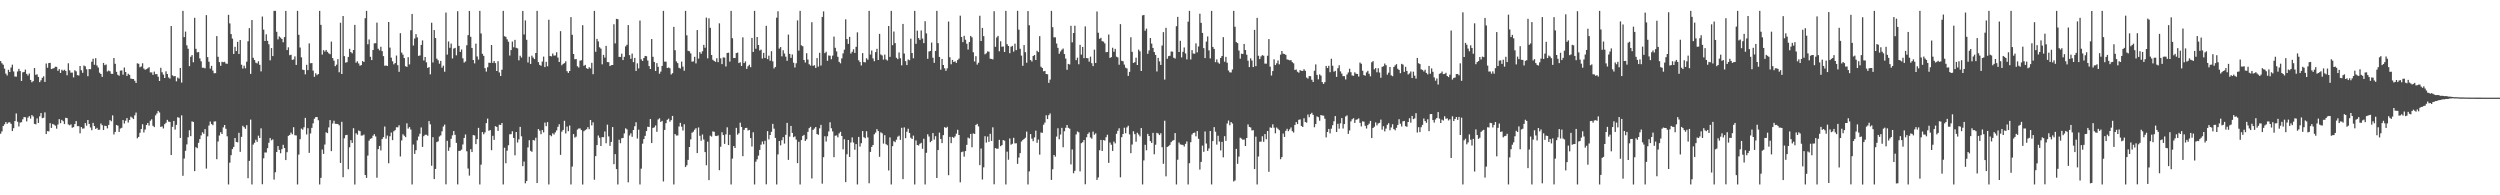 <?xml version="1.0" encoding="UTF-8"?>
<svg xmlns="http://www.w3.org/2000/svg" width="1920" height="150">
  <path d="M0 46.893h1v55.833H0zM1 48.597h1v52.336H1zM2 49.738h1v47.059H2zM3 52.677h1v42.813H3zM4 56.547h1v37.223H4zM5 57.944h1v37.111H5zM6 53.603h1v40.464H6zM7 55.302h1v38.600H7zM8 51.878h1v43.246H8zM9 49.663h1v51.008H9zM10 54.890h1v43.547H10zM11 58.761h1v34.207H11zM12 58.878h1v28.253H12zM13 54.861h1v38.637H13zM14 52.878h1v44.258H14zM15 54.559h1v39.591H15zM16 62.180h1v31.691H16zM17 55.532h1v36.094H17zM18 55.227h1v34.668H18zM19 53.444h1v36.606H19zM20 56.734h1v36.482H20zM21 58.030h1v32.306H21zM22 56.456h1v32.748H22zM23 61.404h1v29.702H23zM24 63.156h1v25.236H24zM25 62.334h1v27.125H25zM26 52.231h1v42.907H26zM27 57.436h1v38.077H27zM28 57.074h1v33.842H28zM29 59.087h1v35.335H29zM30 63.100h1v26.221H30zM31 61.672h1v25.140H31zM32 59.746h1v31.016H32zM33 58.629h1v31.802H33zM34 62.912h1v23.416H34zM35 48.820h1v54.138H35zM36 52.039h1v48.670H36zM37 48.438h1v52.459H37zM38 48.274h1v46.314H38zM39 53.063h1v45.176H39zM40 52.615h1v42.548H40zM41 52.329h1v43.417H41zM42 51.268h1v45.243H42zM43 51.351h1v47.454H43zM44 54.384h1v41.253H44zM45 53.089h1v38.419H45zM46 56.026h1v38.598H46zM47 53.565h1v38.516H47zM48 54.306h1v38.791H48zM49 53.538h1v41.746H49zM50 54.494h1v35.993H50zM51 57.816h1v32.935H51zM52 48.609h1v46.989H52zM53 54.039h1v42.161H53zM54 55.834h1v39.693H54zM55 55.771h1v42.305H55zM56 59.448h1v38.168H56zM57 53.989h1v41.306H57zM58 54.775h1v38.204H58zM59 57.718h1v39.141H59zM60 57.993h1v38.909H60zM61 50.688h1v51.712H61zM62 53.988h1v43.581H62zM63 55.929h1v42.910H63zM64 50.344h1v48.291H64zM65 50.948h1v43.575H65zM66 53.211h1v43.305H66zM67 58.545h1v33.614H67zM68 53.050h1v42.157H68zM69 53.150h1v44.766H69zM70 47.406h1v52.581H70zM71 45.089h1v49.252H71zM72 49.691h1v47.140H72zM73 44.701h1v54.330H73zM74 50.271h1v47.917H74zM75 51.859h1v47.862H75zM76 55.797h1v43.783H76zM77 56.841h1v38.046H77zM78 59.055h1v37.100H78zM79 48.356h1v51.485H79zM80 50.072h1v46.514H80zM81 49.488h1v47.339H81zM82 54.863h1v43.726H82zM83 54.155h1v41.811H83zM84 54.748h1v37.539H84zM85 56.674h1v36.462H85zM86 56.710h1v31.924H86zM87 44.563h1v58.707H87zM88 49.024h1v52.279H88zM89 55.147h1v40.856H89zM90 57.455h1v39.065H90zM91 58.156h1v43.156H91zM92 54.223h1v44.504H92zM93 54.048h1v44.096H93zM94 57.343h1v34.885H94zM95 51.864h1v43.036H95zM96 55.321h1v37.426H96zM97 58.322h1v32.335H97zM98 56.620h1v37.489H98zM99 57.509h1v34.587H99zM100 60.311h1v29.309H100zM101 60.607h1v29.787H101zM102 60.671h1v30.777H102zM103 61.996h1v26.593H103zM104 63.682h1v22.727H104zM105 48.653h1v57.598H105zM106 48.965h1v56.216H106zM107 51.656h1v50.330H107zM108 51.023h1v48.076H108zM109 48.612h1v46.801H109zM110 52.648h1v49.090H110zM111 53.620h1v45.863H111zM112 53.078h1v42.934H112zM113 52.423h1v42.042H113zM114 51.632h1v44.846H114zM115 55.597h1v37.109H115zM116 55.620h1v36.033H116zM117 57.482h1v39.141H117zM118 54.998h1v42.614H118zM119 56.919h1v31.707H119zM120 56.910h1v30.216H120zM121 58.942h1v26.233H121zM122 62.231h1v24.139H122zM123 52.063h1v45.431H123zM124 55.497h1v41.585H124zM125 57.307h1v41.334H125zM126 59.891h1v35.500H126zM127 54.798h1v39.497H127zM128 56.808h1v35.271H128zM129 59.511h1v33.854H129zM130 60.342h1v33.301H130zM131 19.987h1v99.080H131zM132 57.879h1v39.489H132zM133 58.599h1v34.303H133zM134 58.346h1v41.171H134zM135 62.454h1v33.463H135zM136 59.541h1v30.502H136zM137 60.317h1v30.085H137zM138 52.194h1v53.723H138zM139 63.418h1v25.219H139zM140 8.340h1v126.692H140zM141 28.494h1v93.281H141zM142 24.276h1v91.545H142zM143 34.791h1v76.088H143zM144 37.428h1v67.974H144zM145 50.780h1v49.251H145zM146 43.630h1v60.933H146zM147 42.363h1v50.895H147zM148 47.824h1v45.826H148zM149 13.671h1v117.756H149zM150 37.502h1v75.543H150zM151 40.192h1v73.611H151zM152 39.975h1v69.705H152zM153 44.873h1v61.929H153zM154 47.105h1v56.866H154zM155 52.013h1v49.547H155zM156 52.003h1v50.748H156zM157 52.469h1v46.681H157zM158 11.617h1v117.844H158zM159 43.887h1v60.846H159zM160 47.414h1v48.992H160zM161 52.708h1v40.648H161zM162 50.596h1v44.696H162zM163 54.154h1v42.018H163zM164 56.253h1v37.091H164zM165 56.149h1v37.044H165zM166 27.711h1v94.537H166zM167 43.598h1v65.083H167zM168 47.729h1v56.334H168zM169 50.546h1v50.981H169zM170 47.465h1v55.437H170zM171 47.780h1v50.084H171zM172 47.481h1v48.526H172zM173 48.785h1v50.154H173zM174 49.011h1v55.673H174zM175 11.356h1v130.307H175zM176 17.994h1v106.911H176zM177 26.162h1v93.018H177zM178 29.666h1v84.885H178zM179 41.444h1v71.421H179zM180 35.922h1v70.082H180zM181 39.206h1v69.811H181zM182 32.116h1v77.187H182zM183 41.486h1v60.488H183zM184 30.742h1v85.882H184zM185 49.737h1v55.365H185zM186 52.621h1v43.982H186zM187 50.411h1v47.289H187zM188 52.500h1v46.395H188zM189 47.375h1v48.767H189zM190 31.678h1v105.171H190zM191 21.608h1v101.922H191zM192 56.749h1v35.082H192zM193 15.425h1v126.234H193zM194 44.378h1v66.660H194zM195 46.096h1v63.570H195zM196 48.121h1v59.198H196zM197 48.676h1v60.219H197zM198 47.043h1v57.162H198zM199 49.744h1v56.230H199zM200 54.842h1v43.702H200zM201 12.724h1v128.814H201zM202 22.737h1v98.875H202zM203 31.495h1v85.581H203zM204 26.354h1v90.787H204zM205 31.410h1v82.385H205zM206 33.976h1v75.620H206zM207 46.316h1v59.716H207zM208 36.895h1v70.894H208zM209 43.045h1v64.023H209zM210 8.356h1v129.589H210zM211 8.352h1v123.933H211zM212 24.430h1v92.356H212zM213 30.261h1v81.921H213zM214 28.025h1v87.083H214zM215 28.869h1v88.827H215zM216 29.976h1v84.597H216zM217 32.469h1v78.739H217zM218 28.483h1v85.246H218zM219 8.381h1v114.542H219zM220 38.437h1v78.463H220zM221 36.349h1v67.981H221zM222 42.403h1v61.215H222zM223 42.038h1v59.820H223zM224 46.001h1v57.091H224zM225 45.672h1v52.030H225zM226 43.311h1v60.588H226zM227 49.854h1v54.196H227zM228 8.351h1v133.310H228zM229 26.720h1v92.023H229zM230 36.487h1v70.437H230zM231 44.015h1v54.745H231zM232 53.512h1v46.067H232zM233 53.802h1v43.915H233zM234 57.064h1v33.449H234zM235 49.786h1v53.474H235zM236 53.849h1v44.604H236zM237 33.327h1v84.073H237zM238 48.591h1v53.923H238zM239 48.422h1v49.761H239zM240 54.221h1v40.483H240zM241 58.973h1v32.235H241zM242 56.254h1v33.684H242zM243 57.688h1v32.189H243zM244 56.835h1v35.522H244zM245 8.337h1v133.332H245zM246 19.100h1v117.511H246zM247 41.909h1v72.915H247zM248 38.493h1v79.693H248zM249 39.647h1v71.335H249zM250 38.360h1v63.289H250zM251 39.812h1v62.427H251zM252 40.943h1v56.885H252zM253 41.646h1v50.592H253zM254 31.971h1v84.088H254zM255 44.606h1v50.292H255zM256 46.598h1v46.123H256zM257 50.848h1v44.222H257zM258 49.686h1v45.435H258zM259 45.436h1v49.783H259zM260 55.491h1v40.765H260zM261 17.474h1v107.660H261zM262 56.839h1v36.699H262zM263 12.288h1v123.804H263zM264 43.109h1v63.140H264zM265 48.134h1v55.641H265zM266 47.697h1v55.876H266zM267 43.703h1v86.270H267zM268 37.454h1v75.631H268zM269 40.029h1v67.659H269zM270 40.959h1v68.816H270zM271 38.424h1v60.032H271zM272 19.073h1v122.654H272zM273 48.150h1v54.204H273zM274 47.053h1v56.353H274zM275 48.731h1v51.522H275zM276 50.490h1v50.295H276zM277 49.975h1v54.185H277zM278 46.903h1v57.119H278zM279 47.620h1v55.767H279zM280 13.959h1v120.425H280zM281 8.354h1v128.225H281zM282 33.976h1v85.523H282zM283 30.318h1v77.710H283zM284 43.609h1v62.982H284zM285 46.117h1v60.072H285zM286 38.388h1v65.847H286zM287 33.276h1v69.776H287zM288 33.197h1v71.600H288zM289 17.383h1v119.105H289zM290 37.410h1v77.103H290zM291 38.636h1v73.437H291zM292 35.880h1v79.665H292zM293 39.277h1v67.549H293zM294 43.115h1v62.206H294zM295 50.471h1v46.700H295zM296 50.288h1v56.229H296zM297 50.684h1v53.425H297zM298 16.897h1v108.481H298zM299 36.565h1v68.104H299zM300 44.267h1v57.521H300zM301 47.074h1v60.529H301zM302 49.422h1v51.371H302zM303 48.419h1v51.535H303zM304 42.646h1v55.120H304zM305 50.098h1v47.703H305zM306 55.145h1v41.084H306zM307 25.491h1v94.693H307zM308 40.400h1v67.474H308zM309 41.988h1v61.120H309zM310 44.610h1v59.640H310zM311 50.854h1v54.448H311zM312 51.337h1v43.376H312zM313 43.941h1v54.830H313zM314 49.454h1v48.181H314zM315 23.254h1v76.241H315zM316 10.715h1v130.932H316zM317 34.984h1v76.042H317zM318 29.615h1v88.544H318zM319 26.194h1v89.166H319zM320 28.733h1v79.036H320zM321 42.903h1v61.956H321zM322 42.594h1v60.093H322zM323 34.492h1v63.421H323zM324 31.028h1v81.828H324zM325 46.452h1v58.162H325zM326 43.768h1v59.754H326zM327 47.853h1v55.613H327zM328 52.177h1v52.047H328zM329 51.510h1v41.476H329zM330 57.091h1v38.414H330zM331 17.472h1v109.804H331zM332 47.963h1v57.388H332zM333 23.105h1v114.430H333zM334 29.229h1v100.531H334zM335 45.078h1v64.102H335zM336 46.304h1v62.262H336zM337 48.878h1v55.968H337zM338 46.744h1v57.252H338zM339 51.985h1v48.876H339zM340 50.430h1v46.734H340zM341 55.077h1v40.622H341zM342 9.642h1v131.912H342zM343 41.917h1v66.199H343zM344 31.866h1v83.950H344zM345 36.731h1v76.415H345zM346 33.491h1v73.122H346zM347 44.916h1v59.009H347zM348 37.289h1v63.387H348zM349 36.784h1v66.812H349zM350 42.499h1v67.235H350zM351 8.603h1v133.008H351zM352 35.206h1v80.717H352zM353 39.905h1v75.834H353zM354 37.974h1v76.927H354zM355 44.821h1v66.129H355zM356 48.044h1v57.885H356zM357 47.220h1v56.029H357zM358 34.756h1v81.442H358zM359 26.961h1v102.494H359zM360 8.394h1v126.489H360zM361 28.285h1v86.299H361zM362 36.805h1v79.990H362zM363 46.075h1v57.647H363zM364 48.690h1v55.361H364zM365 33.534h1v77.180H365zM366 43.355h1v63.482H366zM367 45.760h1v52.427H367zM368 8.350h1v133.307H368zM369 25.699h1v100.759H369zM370 41.295h1v60.110H370zM371 42.930h1v60.193H371zM372 52.349h1v49.344H372zM373 54.991h1v39.560H373zM374 51.646h1v39.439H374zM375 48.130h1v52.305H375zM376 48.273h1v51.593H376zM377 34.562h1v80.806H377zM378 48.338h1v55.969H378zM379 46.904h1v60.521H379zM380 48.470h1v48.462H380zM381 54.518h1v42.944H381zM382 47.007h1v53.568H382zM383 55.639h1v40.145H383zM384 58.369h1v37.635H384zM385 53.547h1v40.923H385zM386 8.348h1v133.312H386zM387 27.818h1v85.628H387zM388 28.335h1v97.028H388zM389 30.220h1v85.512H389zM390 32.061h1v79.492H390zM391 42.668h1v60.502H391zM392 38.450h1v64.581H392zM393 31.912h1v68.894H393zM394 36.300h1v69.627H394zM395 30.627h1v88.668H395zM396 36.741h1v64.620H396zM397 37.182h1v72.265H397zM398 46.317h1v60.760H398zM399 42.796h1v54.626H399zM400 44.184h1v60.522H400zM401 8.408h1v119.204H401zM402 26.445h1v97.594H402zM403 15.666h1v125.148H403zM404 30.576h1v108.405H404zM405 47.968h1v65.227H405zM406 43.576h1v64.091H406zM407 49.125h1v66.689H407zM408 42.738h1v73.846H408zM409 44.242h1v63.293H409zM410 45.353h1v62.571H410zM411 40.685h1v65.107H411zM412 8.328h1v132.280H412zM413 47.737h1v51.396H413zM414 49.820h1v50.552H414zM415 50.464h1v52.604H415zM416 47.233h1v52.677H416zM417 43.459h1v58.245H417zM418 51.487h1v42.650H418zM419 47.446h1v49.452H419zM420 50.915h1v42.865H420zM421 15.132h1v126.531H421zM422 43.010h1v60.792H422zM423 43.314h1v61.347H423zM424 41.123h1v61.260H424zM425 42.696h1v60.605H425zM426 42.587h1v59.073H426zM427 40.157h1v60.001H427zM428 44.202h1v53.243H428zM429 47.626h1v47.798H429zM430 23.920h1v95.038H430zM431 50.148h1v50.989H431zM432 49.036h1v50.771H432zM433 48.491h1v44.272H433zM434 47.098h1v55.404H434zM435 54.705h1v42.511H435zM436 55.948h1v44.810H436zM437 54.548h1v41.867H437zM438 13.144h1v128.515H438zM439 26.711h1v101.246H439zM440 41.488h1v61.489H440zM441 45.510h1v60.159H441zM442 45.347h1v59.609H442zM443 50.904h1v48.631H443zM444 51.875h1v46.799H444zM445 46.575h1v52.096H445zM446 46.273h1v53.623H446zM447 19.376h1v122.321H447zM448 50.534h1v50.221H448zM449 49.836h1v50.083H449zM450 52.302h1v46.989H450zM451 52.968h1v44.705H451zM452 51.604h1v47.598H452zM453 52.555h1v39.615H453zM454 48.220h1v48.095H454zM455 56.968h1v36.995H455zM456 8.339h1v129.689H456zM457 39.752h1v80.139H457zM458 29.828h1v81.586H458zM459 31.774h1v72.308H459zM460 36.301h1v69.489H460zM461 37.344h1v74.786H461zM462 49.414h1v55.906H462zM463 42.158h1v63.224H463zM464 44.225h1v56.751H464zM465 35.216h1v74.801H465zM466 47.643h1v48.125H466zM467 47.791h1v56.943H467zM468 50.743h1v61.292H468zM469 50.013h1v58.952H469zM470 49.913h1v47.697H470zM471 18.637h1v107.458H471zM472 33.330h1v85.051H472zM473 14.467h1v115.381H473zM474 14.744h1v126.924H474zM475 43.659h1v63.646H475zM476 43.711h1v66.273H476zM477 41.236h1v64.960H477zM478 46.146h1v59.780H478zM479 43.602h1v58.825H479zM480 35.657h1v62.924H480zM481 34.402h1v64.989H481zM482 19.242h1v120.767H482zM483 42.366h1v61.668H483zM484 45.158h1v57.227H484zM485 41.156h1v63.896H485zM486 47.731h1v52.114H486zM487 44.515h1v52.477H487zM488 54.459h1v39.439H488zM489 48.635h1v57.772H489zM490 52.530h1v47.076H490zM491 15.777h1v125.879H491zM492 45.591h1v83.965H492zM493 46.781h1v63.538H493zM494 44.546h1v62.245H494zM495 42.935h1v61.431H495zM496 43.144h1v57.508H496zM497 46.509h1v50.831H497zM498 50.716h1v46.814H498zM499 52.998h1v38.453H499zM500 29.988h1v79.882H500zM501 43.626h1v54.642H501zM502 47.574h1v50.198H502zM503 54.539h1v41.800H503zM504 48.475h1v52.733H504zM505 51.278h1v40.465H505zM506 56.635h1v34.265H506zM507 55.009h1v38.641H507zM508 50.651h1v42.189H508zM509 8.340h1v131.004H509zM510 47.299h1v52.481H510zM511 47.377h1v47.243H511zM512 52.209h1v39.785H512zM513 51.794h1v39.345H513zM514 52.431h1v41.028H514zM515 57.199h1v35.061H515zM516 56.195h1v32.857H516zM517 20.634h1v121.022H517zM518 38.548h1v64.396H518zM519 47.136h1v56.940H519zM520 48.502h1v55.555H520zM521 52.080h1v45.109H521zM522 52.611h1v41.759H522zM523 47.292h1v49.969H523zM524 51.140h1v49.123H524zM525 54.299h1v41.124H525zM526 8.358h1v119.924H526zM527 27.139h1v99.804H527zM528 39.025h1v83.773H528zM529 39.351h1v73.533H529zM530 41.028h1v66.034H530zM531 47.353h1v54.581H531zM532 47.138h1v54.001H532zM533 43.636h1v55.953H533zM534 48.691h1v49.749H534zM535 23.088h1v94.462H535zM536 44.983h1v52.936H536zM537 39.975h1v64.298H537zM538 41.283h1v66.817H538zM539 39.351h1v63.934H539zM540 34.453h1v72.731H540zM541 36.669h1v80.120H541zM542 13.523h1v113.421H542zM543 44.799h1v63.984H543zM544 14.094h1v124.241H544zM545 21.337h1v82.851H545zM546 42.236h1v62.689H546zM547 45.906h1v55.002H547zM548 46.795h1v54.412H548zM549 47.461h1v56.876H549zM550 44.754h1v59.745H550zM551 47.722h1v56.252H551zM552 17.918h1v112.819H552zM553 44.808h1v67.877H553zM554 49.254h1v52.343H554zM555 44.079h1v59.640H555zM556 44.245h1v66.225H556zM557 51.032h1v52.189H557zM558 40.640h1v57.145H558zM559 40.458h1v70.972H559zM560 47.312h1v56.202H560zM561 8.345h1v133.320H561zM562 29.345h1v92.467H562zM563 44.472h1v67.712H563zM564 44.592h1v69.077H564zM565 40.766h1v57.444H565zM566 40.399h1v63.016H566zM567 48.426h1v53.904H567zM568 47.815h1v46.369H568zM569 50.625h1v46.872H569zM570 28.661h1v91.288H570zM571 48.453h1v51.360H571zM572 47.160h1v51.153H572zM573 52.879h1v45.257H573zM574 50.842h1v49.422H574zM575 49.726h1v50.067H575zM576 51.612h1v54.455H576zM577 29.156h1v83.381H577zM578 39.871h1v61.694H578zM579 8.370h1v133.291H579zM580 37.403h1v86.782H580zM581 28.407h1v93.949H581zM582 34.564h1v85.007H582zM583 38.750h1v76.418H583zM584 38.151h1v72.934H584zM585 44.977h1v63.667H585zM586 40.625h1v70.189H586zM587 44.490h1v63.651H587zM588 19.833h1v121.736H588zM589 45.429h1v55.276H589zM590 42.744h1v64.319H590zM591 46.652h1v57.014H591zM592 39.346h1v61.853H592zM593 47.127h1v48.013H593zM594 52.599h1v46.213H594zM595 51.416h1v54.540H595zM596 13.553h1v128.092H596zM597 8.677h1v109.923H597zM598 37.314h1v70.958H598zM599 36.137h1v75.475H599zM600 43.255h1v64.419H600zM601 38.591h1v66.765H601zM602 41.139h1v69.157H602zM603 43.500h1v60.034H603zM604 46.705h1v47.658H604zM605 26.562h1v96.231H605zM606 41.383h1v63.534H606zM607 44.460h1v52.266H607zM608 41.847h1v60.224H608zM609 48.164h1v57.195H609zM610 51.795h1v52.967H610zM611 48.592h1v58.618H611zM612 15.644h1v109.662H612zM613 38.853h1v70.049H613zM614 8.336h1v133.322H614zM615 34.790h1v72.780H615zM616 35.536h1v68.875H616zM617 46.059h1v57.536H617zM618 48.029h1v60.237H618zM619 40.840h1v66.177H619zM620 45.722h1v55.547H620zM621 49.370h1v49.054H621zM622 50.394h1v46.974H622zM623 17.027h1v120.026H623zM624 50.537h1v49.218H624zM625 50.056h1v48.681H625zM626 52.174h1v45.385H626zM627 44.667h1v58.302H627zM628 51.126h1v52.401H628zM629 40.545h1v58.008H629zM630 50.331h1v45.564H630zM631 13.020h1v128.025H631zM632 8.766h1v111.962H632zM633 40.787h1v63.868H633zM634 39.742h1v68.931H634zM635 46.682h1v57.977H635zM636 42.620h1v58.320H636zM637 42.785h1v51.129H637zM638 45.531h1v52.994H638zM639 42.707h1v58.283H639zM640 28.134h1v92.606H640zM641 36.706h1v67.529H641zM642 39.449h1v64.536H642zM643 43.600h1v61.850H643zM644 47.539h1v54.893H644zM645 48.654h1v52.588H645zM646 44.856h1v59.569H646zM647 41.015h1v73.692H647zM648 38.167h1v68.771H648zM649 14.857h1v125.017H649zM650 30.013h1v88.452H650zM651 33.715h1v73.795H651zM652 28.333h1v92.259H652zM653 41.111h1v68.323H653zM654 39.803h1v65.718H654zM655 37.855h1v71.621H655zM656 40.648h1v74.360H656zM657 35.937h1v74.712H657zM658 24.854h1v116.790H658zM659 46.299h1v58.880H659zM660 47.665h1v64.910H660zM661 50.257h1v59.721H661zM662 40.790h1v59.853H662zM663 47.669h1v57.675H663zM664 47.907h1v58.245H664zM665 44.683h1v56.081H665zM666 45.875h1v59.638H666zM667 8.342h1v132.396H667zM668 41.907h1v74.785H668zM669 38.736h1v74.132H669zM670 44.828h1v66.522H670zM671 47.003h1v56.168H671zM672 40.040h1v61.798H672zM673 37.475h1v61.723H673zM674 46.067h1v54.589H674zM675 25.989h1v94.449H675zM676 41.851h1v59.762H676zM677 42.611h1v59.790H677zM678 45.772h1v64.507H678zM679 41.939h1v61.872H679zM680 45.625h1v65.128H680zM681 46.473h1v65.067H681zM682 19.962h1v110.967H682zM683 43.696h1v61.849H683zM684 8.351h1v133.303H684zM685 34.726h1v77.579H685zM686 24.197h1v84.194H686zM687 33.117h1v76.074H687zM688 44.324h1v63.009H688zM689 45.396h1v59.622H689zM690 40.271h1v63.939H690zM691 44.767h1v62.634H691zM692 50.191h1v47.952H692zM693 18.367h1v119.191H693zM694 41.119h1v56.708H694zM695 46.948h1v59.206H695zM696 49.953h1v51.206H696zM697 45.687h1v53.161H697zM698 46.227h1v55.919H698zM699 29.695h1v76.110H699zM700 40.707h1v66.040H700zM701 44.742h1v59.380H701zM702 8.339h1v133.320H702zM703 33.649h1v74.238H703zM704 23.534h1v87.820H704zM705 29.308h1v82.468H705zM706 30.615h1v79.809H706zM707 23.416h1v86.324H707zM708 29.574h1v84.723H708zM709 33.134h1v73.410H709zM710 16.274h1v125.416H710zM711 25.661h1v91.700H711zM712 45.154h1v57.979H712zM713 39.540h1v65.298H713zM714 39.133h1v70.080H714zM715 32.676h1v75.517H715zM716 44.353h1v57.828H716zM717 48.248h1v58.969H717zM718 39.103h1v65.510H718zM719 8.350h1v128.333H719zM720 33.140h1v82.131H720zM721 43.723h1v58.102H721zM722 53.530h1v53.148H722zM723 45.273h1v64.659H723zM724 49.928h1v53.837H724zM725 52.444h1v45.199H725zM726 54.383h1v43.895H726zM727 52.467h1v44.891H727zM728 16.553h1v118.016H728zM729 43.976h1v61.126H729zM730 49.367h1v60.567H730zM731 46.007h1v59.161H731zM732 47.611h1v58.274H732zM733 47.084h1v57.685H733zM734 48.276h1v54.400H734zM735 46.121h1v53.568H735zM736 45.026h1v58.635H736zM737 12.023h1v127.995H737zM738 28.400h1v88.439H738zM739 32.381h1v84.022H739zM740 27.482h1v92.819H740zM741 30.500h1v85.531H741zM742 33.607h1v77.667H742zM743 38.060h1v67.607H743zM744 32.298h1v74.019H744zM745 27.577h1v75.281H745zM746 28.675h1v84.437H746zM747 40.151h1v62.306H747zM748 47.180h1v55.728H748zM749 43.144h1v52.796H749zM750 49.603h1v45.543H750zM751 48.198h1v48.897H751zM752 12.073h1v114.756H752zM753 31.511h1v82.540H753zM754 21.439h1v116.443H754zM755 27.772h1v100.757H755zM756 41.706h1v62.895H756zM757 40.927h1v68.580H757zM758 39.458h1v65.397H758zM759 39.714h1v69.253H759zM760 45.069h1v57.668H760zM761 45.236h1v62.999H761zM762 45.628h1v52.169H762zM763 8.593h1v132.949H763zM764 35.933h1v77.791H764zM765 28.748h1v85.465H765zM766 27.566h1v86.617H766zM767 39.372h1v68.039H767zM768 31.716h1v80.585H768zM769 35.890h1v75.550H769zM770 35.668h1v71.914H770zM771 39.951h1v68.133H771zM772 8.327h1v133.333H772zM773 33.957h1v82.523H773zM774 35.316h1v87.353H774zM775 40.882h1v65.439H775zM776 35.895h1v75.230H776zM777 35.232h1v75.182H777zM778 39.606h1v66.250H778zM779 33.524h1v76.596H779zM780 38.488h1v71.537H780zM781 8.304h1v117.559H781zM782 22.776h1v98.213H782zM783 37.466h1v80.114H783zM784 42.725h1v65.980H784zM785 50.532h1v57.054H785zM786 34.615h1v72.088H786zM787 40.080h1v65.719H787zM788 48.188h1v52.884H788zM789 8.476h1v133.188H789zM790 19.422h1v112.216H790zM791 46.135h1v56.822H791zM792 47.266h1v59.250H792zM793 43.022h1v65.422H793zM794 42.239h1v63.300H794zM795 46.086h1v54.263H795zM796 38.996h1v70.687H796zM797 39.998h1v67.174H797zM798 27.760h1v91.031H798zM799 51.195h1v50.590H799zM800 52.220h1v49.746H800zM801 54.711h1v41.110H801zM802 54.495h1v39.657H802zM803 56.835h1v31.696H803zM804 57.041h1v34.412H804zM805 63.663h1v24.815H805zM806 61.128h1v26.035H806zM807 8.336h1v129.836H807zM808 20.892h1v109.102H808zM809 28.659h1v90.358H809zM810 28.646h1v91.662H810zM811 33.425h1v71.497H811zM812 36.774h1v61.749H812zM813 41.252h1v65.696H813zM814 39.544h1v63.789H814zM815 38.181h1v60.012H815zM816 37.291h1v75.787H816zM817 41.516h1v59.311H817zM818 44.986h1v53.172H818zM819 53.588h1v42.406H819zM820 49.093h1v49.121H820zM821 49.497h1v49.310H821zM822 19.820h1v106.424H822zM823 32.493h1v82.280H823zM824 25.358h1v107.685H824zM825 19.775h1v111.404H825zM826 46.201h1v57.089H826zM827 44.289h1v56.697H827zM828 49.367h1v52.255H828zM829 34.449h1v97.208H829zM830 41.934h1v68.057H830zM831 36.037h1v73.155H831zM832 44.661h1v62.882H832zM833 20.269h1v121.244H833zM834 44.618h1v60.798H834zM835 44.728h1v58.108H835zM836 47.343h1v54.356H836zM837 43.513h1v62.080H837zM838 48.554h1v57.955H838zM839 50.770h1v50.312H839zM840 38.143h1v65.346H840zM841 48.377h1v54.074H841zM842 8.805h1v129.369H842zM843 25.125h1v111.159H843zM844 29.823h1v85.595H844zM845 29.009h1v78.464H845zM846 31.661h1v84.317H846zM847 31.949h1v75.644H847zM848 33.331h1v74.634H848zM849 40.069h1v65.323H849zM850 39.941h1v63.530H850zM851 26.533h1v98.558H851zM852 44.471h1v64.987H852zM853 43.844h1v67.303H853zM854 36.685h1v79.255H854zM855 39.720h1v69.015H855zM856 37.513h1v72.617H856zM857 43.507h1v59.261H857zM858 44.091h1v56.357H858zM859 49.739h1v48.768H859zM860 18.550h1v117.656H860zM861 46.690h1v58.691H861zM862 47.030h1v55.895H862zM863 49.610h1v48.466H863zM864 51.986h1v50.367H864zM865 52.556h1v45.276H865zM866 58.254h1v38.302H866zM867 55.197h1v48.046H867zM868 28.632h1v89.009H868zM869 39.781h1v71.206H869zM870 48.317h1v52.483H870zM871 47.775h1v55.219H871zM872 44.314h1v64.541H872zM873 49.938h1v52.007H873zM874 38.112h1v65.196H874zM875 39.430h1v65.315H875zM876 54.552h1v43.802H876zM877 11.805h1v129.862H877zM878 11.469h1v111.711H878zM879 23.605h1v87.591H879zM880 21.974h1v93.457H880zM881 41.337h1v61.490H881zM882 38.689h1v65.767H882zM883 29.195h1v79.219H883zM884 33.477h1v76.290H884zM885 36.833h1v65.187H885zM886 40.011h1v78.480H886zM887 42.172h1v68.974H887zM888 54.863h1v47.186H888zM889 44.455h1v58.045H889zM890 47.142h1v56.570H890zM891 49.877h1v52.456H891zM892 34.981h1v78.094H892zM893 24.696h1v101.126H893zM894 61.151h1v31.591H894zM895 21.353h1v114.084H895zM896 45.104h1v67.718H896zM897 43.104h1v69.161H897zM898 42.786h1v68.459H898zM899 39.523h1v69.645H899zM900 39.681h1v68.419H900zM901 44.344h1v63.297H901zM902 44.968h1v57.241H902zM903 20.118h1v121.550H903zM904 12.936h1v109.760H904zM905 39.917h1v69.538H905zM906 31.327h1v79.573H906zM907 44.057h1v67.084H907zM908 39.795h1v71.537H908zM909 36.477h1v76.039H909zM910 41.061h1v69.407H910zM911 45.634h1v63.020H911zM912 16.622h1v125.031H912zM913 8.338h1v117.020H913zM914 45.646h1v63.541H914zM915 38.505h1v64.797H915zM916 41.108h1v61.003H916zM917 41.267h1v60.577H917zM918 33.310h1v71.413H918zM919 40.182h1v60.454H919zM920 35.701h1v70.921H920zM921 10.564h1v119.666H921zM922 17.537h1v106.816H922zM923 25.269h1v86.575H923zM924 36.974h1v79.623H924zM925 44.605h1v56.350H925zM926 31.946h1v78.295H926zM927 28.016h1v87.911H927zM928 38.716h1v75.313H928zM929 44.854h1v55.763H929zM930 8.330h1v133.335H930zM931 36.040h1v72.306H931zM932 37.564h1v60.087H932zM933 47.777h1v53.342H933zM934 45.596h1v65.438H934zM935 47.959h1v56.266H935zM936 48.967h1v59.714H936zM937 44.516h1v71.001H937zM938 42.989h1v65.954H938zM939 28.495h1v92.333H939zM940 47.400h1v57.189H940zM941 43.665h1v64.531H941zM942 48.181h1v46.686H942zM943 54.101h1v38.454H943zM944 55.565h1v40.633H944zM945 55.637h1v38.118H945zM946 53.356h1v41.513H946zM947 8.332h1v131.035H947zM948 20.518h1v118.082H948zM949 32.348h1v81.980H949zM950 33.113h1v92.667H950zM951 38.809h1v81.446H951zM952 45.059h1v60.721H952zM953 41.229h1v65.196H953zM954 41.471h1v65.895H954zM955 33.741h1v73.352H955zM956 38.424h1v73.697H956zM957 42.022h1v63.965H957zM958 46.570h1v48.993H958zM959 51.524h1v45.986H959zM960 44.781h1v53.105H960zM961 46.494h1v53.704H961zM962 51.511h1v48.488H962zM963 22.960h1v106.907H963zM964 50.786h1v54.164H964zM965 13.718h1v127.948H965zM966 42.809h1v77.429H966zM967 45.379h1v63.449H967zM968 43.312h1v65.462H968zM969 42.335h1v62.340H969zM970 42.801h1v66.100H970zM971 48.849h1v54.122H971zM972 48.882h1v58.097H972zM973 42.816h1v57.811H973zM974 29.995h1v101.943H974zM975 51.198h1v46.629H975zM976 57.986h1v40.239H976zM977 54.558h1v40.952H977zM978 45.585h1v52.456H978zM979 49.989h1v52.402H979zM980 48.651h1v49.285H980zM981 46.448h1v52.479H981zM982 49.386h1v50.598H982zM983 42.000h1v80.254H983zM984 39.166h1v81.446H984zM985 41.242h1v61.298H985zM986 41.526h1v63.660H986zM987 42.119h1v58.391H987zM988 45.634h1v53.284H988zM989 45.934h1v54.845H989zM990 46.326h1v53.028H990zM991 46.202h1v51.705H991zM992 47.705h1v53.067H992zM993 48.622h1v53.186H993zM994 53.729h1v42.245H994zM995 53.382h1v40.371H995zM996 55.094h1v40.177H996zM997 55.796h1v36.197H997zM998 53.864h1v37.849H998zM999 54.372h1v42.340H999zM1000 54.500h1v43.045H1000zM1001 53.126h1v37.726H1001zM1002 54.383h1v39.340H1002zM1003 59.547h1v34.657H1003zM1004 60.379h1v27.596H1004zM1005 58.418h1v31.576H1005zM1006 58.512h1v29.117H1006zM1007 61.248h1v25.361H1007zM1008 62.960h1v25.321H1008zM1009 54.348h1v43.398H1009zM1010 49.449h1v45.839H1010zM1011 57.515h1v31.864H1011zM1012 60.928h1v29.090H1012zM1013 57.141h1v35.584H1013zM1014 58.083h1v30.252H1014zM1015 63.100h1v25.607H1015zM1016 64.450h1v24.408H1016zM1017 63.090h1v28.087H1017zM1018 50.625h1v54.881H1018zM1019 52.236h1v49.119H1019zM1020 50.556h1v48.458H1020zM1021 55.449h1v46.976H1021zM1022 45.127h1v53.706H1022zM1023 50.474h1v45.697H1023zM1024 55.066h1v38.077H1024zM1025 54.450h1v34.707H1025zM1026 59.057h1v42.343H1026zM1027 52.372h1v42.711H1027zM1028 50.103h1v48.713H1028zM1029 54.814h1v39.919H1029zM1030 56.522h1v34.163H1030zM1031 58.459h1v40.247H1031zM1032 58.525h1v36.774H1032zM1033 61.026h1v28.436H1033zM1034 57.261h1v31.376H1034zM1035 55.647h1v47.159H1035zM1036 52.809h1v47.409H1036zM1037 55.460h1v37.766H1037zM1038 57.947h1v33.673H1038zM1039 58.206h1v32.555H1039zM1040 55.563h1v38.865H1040zM1041 56.628h1v35.387H1041zM1042 56.820h1v34.851H1042zM1043 58.788h1v32.123H1043zM1044 48.002h1v46.286H1044zM1045 48.927h1v48.149H1045zM1046 54.337h1v38.850H1046zM1047 57.633h1v35.826H1047zM1048 58.138h1v38.470H1048zM1049 55.588h1v43.132H1049zM1050 54.445h1v41.636H1050zM1051 56.657h1v38.304H1051zM1052 58.620h1v34.239H1052zM1053 47.818h1v58.228H1053zM1054 46.952h1v51.363H1054zM1055 53.231h1v44.113H1055zM1056 52.293h1v41.690H1056zM1057 55.501h1v40.790H1057zM1058 52.376h1v42.443H1058zM1059 55.714h1v38.643H1059zM1060 59.706h1v32.159H1060zM1061 51.366h1v48.237H1061zM1062 50.838h1v46.091H1062zM1063 48.776h1v52.142H1063zM1064 50.062h1v48.713H1064zM1065 57.336h1v38.531H1065zM1066 55.794h1v38.823H1066zM1067 51.471h1v48.568H1067zM1068 57.842h1v40.065H1068zM1069 58.511h1v36.913H1069zM1070 51.432h1v47.715H1070zM1071 50.173h1v49.941H1071zM1072 49.253h1v48.876H1072zM1073 52.808h1v43.120H1073zM1074 53.707h1v37.864H1074zM1075 56.215h1v38.796H1075zM1076 49.029h1v48.071H1076zM1077 49.621h1v43.588H1077zM1078 55.171h1v37.713H1078zM1079 51.291h1v45.592H1079zM1080 54.487h1v42.914H1080zM1081 57.202h1v36.497H1081zM1082 56.363h1v34.476H1082zM1083 54.872h1v39.319H1083zM1084 59.964h1v29.087H1084zM1085 55.018h1v36.480H1085zM1086 58.112h1v32.815H1086zM1087 60.361h1v26.568H1087zM1088 44.474h1v57.335H1088zM1089 48.525h1v49.187H1089zM1090 49.209h1v52.217H1090zM1091 53.270h1v44.418H1091zM1092 53.704h1v42.207H1092zM1093 54.890h1v36.168H1093zM1094 53.544h1v39.424H1094zM1095 56.010h1v38.317H1095zM1096 57.161h1v34.459H1096zM1097 50.623h1v50.082H1097zM1098 56.606h1v31.052H1098zM1099 52.528h1v35.001H1099zM1100 55.153h1v37.061H1100zM1101 59.445h1v34.688H1101zM1102 61.974h1v29.765H1102zM1103 60.268h1v30.354H1103zM1104 64.914h1v21.158H1104zM1105 56.674h1v34.412H1105zM1106 56.195h1v38.292H1106zM1107 54.944h1v36.973H1107zM1108 56.932h1v35.641H1108zM1109 56.786h1v32.515H1109zM1110 55.928h1v35.267H1110zM1111 58.353h1v32.596H1111zM1112 59.251h1v33.276H1112zM1113 57.336h1v34.282H1113zM1114 23.462h1v97.879H1114zM1115 61.151h1v28.196H1115zM1116 59.830h1v33.152H1116zM1117 59.541h1v31.835H1117zM1118 56.890h1v32.958H1118zM1119 56.833h1v35.239H1119zM1120 57.876h1v31.946H1120zM1121 48.659h1v55.008H1121zM1122 62.043h1v28.321H1122zM1123 9.451h1v132.197H1123zM1124 43.797h1v63.983H1124zM1125 32.940h1v73.624H1125zM1126 34.359h1v76.506H1126zM1127 37.321h1v72.021H1127zM1128 39.360h1v63.882H1128zM1129 34.793h1v72.525H1129zM1130 36.859h1v74.930H1130zM1131 41.290h1v65.360H1131zM1132 17.944h1v113.773H1132zM1133 49.285h1v50.114H1133zM1134 47.639h1v56.051H1134zM1135 46.901h1v59.795H1135zM1136 43.789h1v61.987H1136zM1137 45.686h1v55.570H1137zM1138 43.461h1v56.816H1138zM1139 43.872h1v55.817H1139zM1140 13.782h1v122.629H1140zM1141 19.575h1v108.386H1141zM1142 50.380h1v47.376H1142zM1143 54.913h1v42.957H1143zM1144 54.893h1v39.470H1144zM1145 56.582h1v37.997H1145zM1146 54.764h1v43.110H1146zM1147 56.589h1v39.369H1147zM1148 52.339h1v41.376H1148zM1149 24.627h1v95.451H1149zM1150 50.675h1v47.535H1150zM1151 46.542h1v48.344H1151zM1152 46.341h1v54.986H1152zM1153 49.038h1v51.902H1153zM1154 45.887h1v59.561H1154zM1155 51.207h1v53.418H1155zM1156 43.639h1v60.671H1156zM1157 47.671h1v55.096H1157zM1158 11.285h1v130.370H1158zM1159 22.609h1v98.254H1159zM1160 28.470h1v86.113H1160zM1161 26.753h1v84.395H1161zM1162 29.444h1v79.879H1162zM1163 38.660h1v65.986H1163zM1164 49.433h1v51.007H1164zM1165 43.452h1v57.903H1165zM1166 45.426h1v51.625H1166zM1167 35.496h1v79.120H1167zM1168 45.905h1v53.519H1168zM1169 46.018h1v52.864H1169zM1170 50.290h1v44.863H1170zM1171 46.741h1v45.236H1171zM1172 46.230h1v46.637H1172zM1173 14.435h1v114.681H1173zM1174 34.406h1v80.447H1174zM1175 33.369h1v71.481H1175zM1176 16.946h1v124.699H1176zM1177 46.424h1v60.796H1177zM1178 45.438h1v54.602H1178zM1179 48.439h1v55.592H1179zM1180 49.821h1v58.045H1180zM1181 50.347h1v47.945H1181zM1182 47.877h1v53.048H1182zM1183 45.029h1v54.404H1183zM1184 13.114h1v127.703H1184zM1185 45.237h1v57.171H1185zM1186 41.169h1v66.267H1186zM1187 32.108h1v72.047H1187zM1188 44.597h1v59.830H1188zM1189 42.676h1v66.397H1189zM1190 43.415h1v63.393H1190zM1191 44.696h1v65.438H1191zM1192 49.819h1v56.490H1192zM1193 13.182h1v128.457H1193zM1194 23.371h1v98.417H1194zM1195 42.247h1v65.409H1195zM1196 45.151h1v60.308H1196zM1197 48.493h1v50.630H1197zM1198 40.520h1v65.852H1198zM1199 46.115h1v53.414H1199zM1200 44.449h1v61.926H1200zM1201 38.901h1v68.195H1201zM1202 10.992h1v119.872H1202zM1203 32.090h1v92.413H1203zM1204 30.964h1v80.870H1204zM1205 42.402h1v73.846H1205zM1206 41.848h1v60.172H1206zM1207 34.407h1v76.753H1207zM1208 34.818h1v75.890H1208zM1209 42.945h1v67.672H1209zM1210 46.247h1v52.766H1210zM1211 8.602h1v133.062H1211zM1212 40.218h1v68.470H1212zM1213 45.761h1v62.514H1213zM1214 48.882h1v56.801H1214zM1215 51.985h1v48.904H1215zM1216 45.644h1v59.149H1216zM1217 41.902h1v71.447H1217zM1218 38.368h1v73.548H1218zM1219 22.051h1v104.428H1219zM1220 27.735h1v82.423H1220zM1221 50.124h1v42.913H1221zM1222 49.458h1v43.426H1222zM1223 57.040h1v37.178H1223zM1224 57.173h1v35.358H1224zM1225 58.215h1v34.059H1225zM1226 57.715h1v35.036H1226zM1227 58.788h1v30.604H1227zM1228 8.340h1v133.328H1228zM1229 22.624h1v111.729H1229zM1230 38.254h1v83.002H1230zM1231 31.916h1v88.569H1231zM1232 38.141h1v72.435H1232zM1233 48.713h1v52.646H1233zM1234 51.108h1v46.348H1234zM1235 41.901h1v63.054H1235zM1236 39.560h1v63.888H1236zM1237 37.156h1v79.090H1237zM1238 53.230h1v44.382H1238zM1239 54.942h1v38.239H1239zM1240 47.992h1v53.358H1240zM1241 49.364h1v44.806H1241zM1242 47.453h1v50.367H1242zM1243 51.679h1v38.252H1243zM1244 16.430h1v105.494H1244zM1245 58.415h1v32.901H1245zM1246 18.783h1v118.423H1246zM1247 46.832h1v53.753H1247zM1248 46.768h1v57.097H1248zM1249 49.593h1v51.730H1249zM1250 32.793h1v90.106H1250zM1251 32.074h1v77.999H1251zM1252 36.841h1v69.934H1252zM1253 39.299h1v67.392H1253zM1254 20.478h1v121.254H1254zM1255 24.549h1v96.226H1255zM1256 43.602h1v62.643H1256zM1257 45.962h1v61.398H1257zM1258 49.188h1v56.007H1258zM1259 45.637h1v55.978H1259zM1260 49.298h1v50.199H1260zM1261 35.814h1v73.490H1261zM1262 42.136h1v68.942H1262zM1263 9.667h1v131.997H1263zM1264 17.183h1v107.155H1264zM1265 30.573h1v81.779H1265zM1266 43.321h1v63.615H1266zM1267 46.162h1v63.739H1267zM1268 40.161h1v65.097H1268zM1269 38.734h1v63.106H1269zM1270 40.283h1v71.716H1270zM1271 37.758h1v70.985H1271zM1272 15.919h1v119.444H1272zM1273 36.043h1v78.825H1273zM1274 47.022h1v62.911H1274zM1275 51.534h1v54.836H1275zM1276 52.033h1v46.805H1276zM1277 55.061h1v42.898H1277zM1278 48.066h1v50.209H1278zM1279 43.904h1v54.407H1279zM1280 41.465h1v58.179H1280zM1281 9.423h1v120.353H1281zM1282 50.318h1v48.999H1282zM1283 49.983h1v46.724H1283zM1284 47.037h1v50.360H1284zM1285 49.914h1v47.567H1285zM1286 47.273h1v54.284H1286zM1287 46.012h1v49.486H1287zM1288 47.559h1v42.402H1288zM1289 56.668h1v35.134H1289zM1290 30.517h1v88.138H1290zM1291 52.023h1v45.440H1291zM1292 53.048h1v45.319H1292zM1293 46.208h1v53.713H1293zM1294 51.397h1v49.787H1294zM1295 47.118h1v52.560H1295zM1296 42.693h1v66.067H1296zM1297 52.383h1v46.658H1297zM1298 8.340h1v133.324H1298zM1299 12.952h1v124.744H1299zM1300 31.597h1v80.827H1300zM1301 17.379h1v103.241H1301zM1302 29.510h1v80.401H1302zM1303 35.893h1v69.746H1303zM1304 35.798h1v70.228H1304zM1305 29.375h1v75.422H1305zM1306 27.061h1v73.798H1306zM1307 34.479h1v71.436H1307zM1308 44.057h1v54.419H1308zM1309 36.985h1v63.185H1309zM1310 46.035h1v54.742H1310zM1311 49.707h1v50.074H1311zM1312 47.491h1v54.647H1312zM1313 47.878h1v48.020H1313zM1314 18.688h1v113.821H1314zM1315 48.735h1v44.844H1315zM1316 16.521h1v125.134H1316zM1317 30.689h1v84.003H1317zM1318 50.860h1v63.275H1318zM1319 49.913h1v56.300H1319zM1320 45.020h1v62.968H1320zM1321 41.983h1v62.977H1321zM1322 46.704h1v55.686H1322zM1323 46.143h1v59.434H1323zM1324 53.342h1v50.464H1324zM1325 13.996h1v127.558H1325zM1326 49.083h1v52.470H1326zM1327 47.639h1v61.894H1327zM1328 45.145h1v60.670H1328zM1329 46.799h1v59.159H1329zM1330 48.334h1v53.980H1330zM1331 47.731h1v48.165H1331zM1332 47.613h1v46.787H1332zM1333 20.453h1v114.059H1333zM1334 8.336h1v133.323H1334zM1335 31.039h1v89.097H1335zM1336 30.342h1v84.334H1336zM1337 37.019h1v71.196H1337zM1338 31.641h1v87.179H1338zM1339 25.991h1v98.819H1339zM1340 39.731h1v75.693H1340zM1341 29.562h1v89.704H1341zM1342 12.299h1v105.262H1342zM1343 37.751h1v78.079H1343zM1344 43.614h1v60.420H1344zM1345 53.168h1v46.361H1345zM1346 36.707h1v68.532H1346zM1347 41.850h1v73.305H1347zM1348 33.737h1v74.163H1348zM1349 47.641h1v48.156H1349zM1350 51.254h1v48.276H1350zM1351 8.329h1v133.327H1351zM1352 24.384h1v108.970H1352zM1353 28.658h1v87.052H1353zM1354 36.827h1v78.144H1354zM1355 45.195h1v60.717H1355zM1356 42.144h1v63.779H1356zM1357 42.871h1v59.035H1357zM1358 43.616h1v69.049H1358zM1359 53.369h1v54.662H1359zM1360 24.337h1v94.261H1360zM1361 50.776h1v46.824H1361zM1362 53.935h1v40.447H1362zM1363 52.423h1v43.613H1363zM1364 52.485h1v43.410H1364zM1365 52.891h1v43.850H1365zM1366 55.018h1v43.030H1366zM1367 53.851h1v44.152H1367zM1368 57.508h1v40.819H1368zM1369 12.390h1v125.913H1369zM1370 29.374h1v82.394H1370zM1371 25.603h1v97.112H1371zM1372 28.086h1v90.264H1372zM1373 32.796h1v79.265H1373zM1374 38.619h1v62.362H1374zM1375 35.812h1v71.040H1375zM1376 32.914h1v77.286H1376zM1377 35.024h1v73.842H1377zM1378 32.333h1v79.235H1378zM1379 39.584h1v62.139H1379zM1380 47.106h1v56.574H1380zM1381 45.577h1v56.047H1381zM1382 48.395h1v54.164H1382zM1383 45.268h1v65.137H1383zM1384 22.816h1v104.997H1384zM1385 44.310h1v71.769H1385zM1386 21.678h1v119.973H1386zM1387 27.381h1v106.096H1387zM1388 40.992h1v75.354H1388zM1389 46.320h1v70.785H1389zM1390 42.781h1v67.588H1390zM1391 42.301h1v76.925H1391zM1392 42.215h1v68.067H1392zM1393 50.083h1v60.109H1393zM1394 43.544h1v62.503H1394zM1395 12.594h1v129.095H1395zM1396 42.330h1v64.221H1396zM1397 47.943h1v54.831H1397zM1398 57.440h1v40.009H1398zM1399 45.807h1v53.891H1399zM1400 50.621h1v48.455H1400zM1401 52.617h1v47.436H1401zM1402 46.534h1v56.149H1402zM1403 55.329h1v40.420H1403zM1404 9.290h1v131.266H1404zM1405 46.130h1v53.307H1405zM1406 45.141h1v56.388H1406zM1407 44.596h1v56.323H1407zM1408 42.367h1v56.672H1408zM1409 46.857h1v54.808H1409zM1410 49.087h1v53.928H1410zM1411 53.323h1v41.833H1411zM1412 21.364h1v107.265H1412zM1413 31.397h1v74.591H1413zM1414 48.736h1v50.137H1414zM1415 47.622h1v54.716H1415zM1416 48.511h1v51.418H1416zM1417 51.147h1v43.333H1417zM1418 51.096h1v43.374H1418zM1419 53.786h1v37.020H1419zM1420 56.223h1v37.080H1420zM1421 11.343h1v130.300H1421zM1422 32.933h1v87.019H1422zM1423 43.373h1v64.903H1423zM1424 42.707h1v63.970H1424zM1425 45.842h1v55.166H1425zM1426 52.236h1v43.324H1426zM1427 47.005h1v54.822H1427zM1428 50.153h1v55.119H1428zM1429 42.363h1v62.482H1429zM1430 13.255h1v128.456H1430zM1431 46.374h1v62.756H1431zM1432 46.424h1v60.856H1432zM1433 52.688h1v44.566H1433zM1434 54.420h1v41.944H1434zM1435 52.460h1v41.815H1435zM1436 52.225h1v44.905H1436zM1437 52.222h1v44.106H1437zM1438 55.213h1v44.027H1438zM1439 8.358h1v133.298H1439zM1440 39.166h1v73.870H1440zM1441 33.821h1v75.856H1441zM1442 34.354h1v69.278H1442zM1443 40.379h1v64.753H1443zM1444 36.275h1v66.750H1444zM1445 39.685h1v70.686H1445zM1446 40.939h1v57.873H1446zM1447 46.542h1v51.497H1447zM1448 35.959h1v76.449H1448zM1449 42.129h1v56.425H1449zM1450 44.427h1v63.517H1450zM1451 49.256h1v57.074H1451zM1452 51.975h1v53.239H1452zM1453 50.698h1v49.125H1453zM1454 13.100h1v111.297H1454zM1455 27.798h1v90.228H1455zM1456 14.320h1v126.582H1456zM1457 20.694h1v120.046H1457zM1458 46.092h1v61.625H1458zM1459 46.417h1v58.157H1459zM1460 47.157h1v60.479H1460zM1461 44.352h1v68.276H1461zM1462 48.333h1v51.801H1462zM1463 39.073h1v66.383H1463zM1464 41.972h1v61.799H1464zM1465 24.543h1v117.125H1465zM1466 44.360h1v59.933H1466zM1467 48.148h1v54.332H1467zM1468 46.966h1v55.867H1468zM1469 45.542h1v58.432H1469zM1470 47.422h1v51.943H1470zM1471 55.278h1v42.355H1471zM1472 50.894h1v48.602H1472zM1473 52.544h1v45.291H1473zM1474 8.343h1v128.886H1474zM1475 44.156h1v61.337H1475zM1476 49.784h1v51.222H1476zM1477 43.403h1v59.897H1477zM1478 44.958h1v58.472H1478zM1479 46.029h1v58.656H1479zM1480 48.318h1v51.793H1480zM1481 55.080h1v41.488H1481zM1482 51.637h1v50.202H1482zM1483 31.103h1v84.112H1483zM1484 43.526h1v67.618H1484zM1485 46.679h1v52.454H1485zM1486 48.029h1v48.420H1486zM1487 47.459h1v55.750H1487zM1488 46.701h1v55.377H1488zM1489 47.497h1v45.653H1489zM1490 47.167h1v46.233H1490zM1491 15.150h1v118.230H1491zM1492 11.171h1v111.510H1492zM1493 45.087h1v49.679H1493zM1494 48.986h1v44.719H1494zM1495 51.916h1v39.363H1495zM1496 51.758h1v45.498H1496zM1497 55.325h1v41.982H1497zM1498 56.067h1v38.670H1498zM1499 55.851h1v31.980H1499zM1500 19.703h1v121.976H1500zM1501 53.046h1v46.285H1501zM1502 47.573h1v55.249H1502zM1503 51.805h1v53.120H1503zM1504 47.055h1v49.888H1504zM1505 53.470h1v43.778H1505zM1506 46.257h1v54.481H1506zM1507 56.064h1v42.033H1507zM1508 52.992h1v40.649H1508zM1509 9.643h1v118.480H1509zM1510 28.281h1v93.618H1510zM1511 47.431h1v69.290H1511zM1512 38.978h1v78.843H1512zM1513 37.610h1v66.936H1513zM1514 47.086h1v51.427H1514zM1515 43.359h1v56.636H1515zM1516 41.994h1v57.970H1516zM1517 46.937h1v53.817H1517zM1518 29.243h1v103.993H1518zM1519 40.913h1v63.491H1519zM1520 42.702h1v65.539H1520zM1521 54.464h1v49.327H1521zM1522 44.601h1v54.853H1522zM1523 44.150h1v58.932H1523zM1524 25.076h1v97.833H1524zM1525 15.708h1v115.684H1525zM1526 42.800h1v57.755H1526zM1527 8.338h1v133.316H1527zM1528 42.050h1v62.823H1528zM1529 42.611h1v66.056H1529zM1530 50.148h1v55.785H1530zM1531 49.047h1v52.430H1531zM1532 45.333h1v57.275H1532zM1533 48.499h1v55.668H1533zM1534 51.351h1v48.854H1534zM1535 16.561h1v121.702H1535zM1536 46.979h1v55.697H1536zM1537 52.172h1v46.878H1537zM1538 42.962h1v60.730H1538zM1539 43.680h1v56.494H1539zM1540 44.549h1v55.994H1540zM1541 47.479h1v48.109H1541zM1542 40.162h1v59.731H1542zM1543 50.084h1v42.753H1543zM1544 8.343h1v124.343H1544zM1545 36.134h1v84.890H1545zM1546 42.772h1v63.616H1546zM1547 41.179h1v64.007H1547zM1548 51.322h1v51.509H1548zM1549 47.148h1v56.414H1549zM1550 50.485h1v46.071H1550zM1551 51.267h1v44.635H1551zM1552 47.969h1v45.607H1552zM1553 35.838h1v76.202H1553zM1554 47.054h1v51.583H1554zM1555 49.880h1v48.811H1555zM1556 47.288h1v62.311H1556zM1557 52.426h1v54.029H1557zM1558 51.779h1v54.061H1558zM1559 49.258h1v50.618H1559zM1560 33.204h1v73.273H1560zM1561 46.517h1v57.196H1561zM1562 17.063h1v124.606H1562zM1563 38.480h1v92.239H1563zM1564 34.684h1v90.801H1564zM1565 41.825h1v69.393H1565zM1566 39.912h1v73.666H1566zM1567 31.003h1v76.755H1567zM1568 35.025h1v70.517H1568zM1569 41.183h1v64.944H1569zM1570 25.843h1v115.721H1570zM1571 34.064h1v75.336H1571zM1572 45.990h1v60.893H1572zM1573 40.429h1v61.901H1573zM1574 47.553h1v57.714H1574zM1575 38.188h1v68.857H1575zM1576 47.922h1v56.046H1576zM1577 46.351h1v59.143H1577zM1578 49.005h1v52.291H1578zM1579 8.344h1v128.127H1579zM1580 21.160h1v108.501H1580zM1581 37.014h1v67.919H1581zM1582 38.088h1v69.970H1582zM1583 37.036h1v63.460H1583zM1584 44.052h1v59.787H1584zM1585 41.572h1v61.006H1585zM1586 47.067h1v53.468H1586zM1587 49.482h1v51.764H1587zM1588 21.137h1v106.251H1588zM1589 45.264h1v54.519H1589zM1590 41.999h1v53.955H1590zM1591 44.734h1v56.949H1591zM1592 47.600h1v64.262H1592zM1593 42.247h1v74.565H1593zM1594 40.627h1v66.616H1594zM1595 16.445h1v112.119H1595zM1596 47.657h1v54.136H1596zM1597 13.677h1v124.989H1597zM1598 37.408h1v74.047H1598zM1599 41.046h1v73.918H1599zM1600 46.510h1v64.757H1600zM1601 42.419h1v60.537H1601zM1602 40.165h1v62.623H1602zM1603 48.405h1v49.824H1603zM1604 51.117h1v48.802H1604zM1605 31.729h1v109.092H1605zM1606 8.471h1v132.009H1606zM1607 51.861h1v42.718H1607zM1608 50.203h1v50.588H1608zM1609 50.134h1v51.677H1609zM1610 49.368h1v52.646H1610zM1611 52.950h1v46.032H1611zM1612 40.785h1v59.704H1612zM1613 43.545h1v55.924H1613zM1614 8.349h1v133.317H1614zM1615 28.515h1v93.413H1615zM1616 47.761h1v56.809H1616zM1617 43.713h1v64.615H1617zM1618 42.189h1v61.250H1618zM1619 46.745h1v57.853H1619zM1620 49.262h1v51.328H1620zM1621 47.781h1v50.288H1621zM1622 47.515h1v45.281H1622zM1623 34.019h1v78.836H1623zM1624 41.331h1v60.025H1624zM1625 45.376h1v54.328H1625zM1626 50.181h1v52.745H1626zM1627 47.070h1v52.342H1627zM1628 47.639h1v58.049H1628zM1629 42.945h1v65.560H1629zM1630 37.608h1v70.325H1630zM1631 36.744h1v68.935H1631zM1632 12.050h1v129.599H1632zM1633 40.350h1v80.281H1633zM1634 40.990h1v73.755H1634zM1635 25.587h1v92.671H1635zM1636 35.520h1v73.908H1636zM1637 34.535h1v80.316H1637zM1638 33.535h1v77.641H1638zM1639 38.571h1v74.714H1639zM1640 44.895h1v65.194H1640zM1641 25.508h1v116.058H1641zM1642 43.750h1v67.119H1642zM1643 39.328h1v70.359H1643zM1644 45.881h1v53.768H1644zM1645 39.893h1v60.982H1645zM1646 47.564h1v57.868H1646zM1647 45.449h1v58.097H1647zM1648 37.643h1v64.304H1648zM1649 14.279h1v126.976H1649zM1650 15.127h1v113.503H1650zM1651 43.474h1v64.971H1651zM1652 44.974h1v58.448H1652zM1653 48.709h1v60.521H1653zM1654 44.337h1v58.752H1654zM1655 44.270h1v52.166H1655zM1656 49.644h1v50.161H1656zM1657 50.215h1v51.050H1657zM1658 25.992h1v107.056H1658zM1659 44.476h1v63.122H1659zM1660 49.069h1v58.011H1660zM1661 43.639h1v66.119H1661zM1662 43.392h1v61.412H1662zM1663 43.591h1v70.042H1663zM1664 45.191h1v68.677H1664zM1665 19.324h1v108.285H1665zM1666 45.313h1v56.193H1666zM1667 13.310h1v116.619H1667zM1668 32.134h1v82.789H1668zM1669 42.465h1v65.444H1669zM1670 41.386h1v64.838H1670zM1671 43.519h1v59.651H1671zM1672 36.948h1v68.984H1672zM1673 44.507h1v57.515H1673zM1674 38.909h1v64.022H1674zM1675 52.554h1v48.139H1675zM1676 21.922h1v100.910H1676zM1677 47.832h1v55.404H1677zM1678 37.151h1v72.324H1678zM1679 47.298h1v60.107H1679zM1680 46.670h1v62.196H1680zM1681 44.816h1v61.592H1681zM1682 45.896h1v56.180H1682zM1683 46.289h1v59.462H1683zM1684 46.731h1v55.899H1684zM1685 39.106h1v84.197H1685zM1686 43.552h1v65.194H1686zM1687 27.689h1v80.498H1687zM1688 31.954h1v76.412H1688zM1689 39.026h1v67.794H1689zM1690 28.903h1v76.871H1690zM1691 38.710h1v65.909H1691zM1692 44.093h1v57.258H1692zM1693 40.232h1v69.221H1693zM1694 39.425h1v68.733H1694zM1695 48.349h1v49.895H1695zM1696 51.690h1v44.381H1696zM1697 49.784h1v47.739H1697zM1698 49.623h1v48.305H1698zM1699 41.642h1v59.274H1699zM1700 50.472h1v45.464H1700zM1701 48.494h1v47.339H1701zM1702 42.408h1v58.979H1702zM1703 47.804h1v49.809H1703zM1704 53.500h1v41.286H1704zM1705 56.494h1v34.663H1705zM1706 55.410h1v40.825H1706zM1707 54.530h1v41.304H1707zM1708 54.053h1v39.549H1708zM1709 52.256h1v47.256H1709zM1710 55.511h1v41.820H1710zM1711 49.057h1v50.622H1711zM1712 58.936h1v37.342H1712zM1713 57.717h1v37.934H1713zM1714 58.370h1v33.694H1714zM1715 57.300h1v31.113H1715zM1716 58.246h1v31.463H1716zM1717 58.979h1v30.481H1717zM1718 55.129h1v35.231H1718zM1719 54.864h1v43.986H1719zM1720 45.735h1v61.639H1720zM1721 51.088h1v50.430H1721zM1722 51.144h1v52.417H1722zM1723 50.908h1v48.744H1723zM1724 54.152h1v47.354H1724zM1725 54.380h1v39.211H1725zM1726 51.275h1v45.058H1726zM1727 55.884h1v42.769H1727zM1728 56.413h1v43.467H1728zM1729 54.485h1v40.521H1729zM1730 56.520h1v40.276H1730zM1731 56.101h1v43.653H1731zM1732 55.388h1v35.395H1732zM1733 56.482h1v41.581H1733zM1734 57.321h1v39.297H1734zM1735 58.358h1v36.404H1735zM1736 57.278h1v37.547H1736zM1737 52.335h1v49.073H1737zM1738 53.217h1v45.003H1738zM1739 53.489h1v42.832H1739zM1740 54.747h1v40.769H1740zM1741 58.166h1v35.109H1741zM1742 53.311h1v39.977H1742zM1743 58.575h1v36.667H1743zM1744 55.488h1v42.474H1744zM1745 56.363h1v37.473H1745zM1746 46.625h1v55.262H1746zM1747 43.585h1v51.196H1747zM1748 50.867h1v43.729H1748zM1749 55.039h1v36.267H1749zM1750 51.882h1v46.960H1750zM1751 48.915h1v47.641H1751zM1752 56.041h1v37.536H1752zM1753 56.831h1v40.377H1753zM1754 57.953h1v33.961H1754zM1755 44.670h1v56.860H1755zM1756 56.042h1v38.062H1756zM1757 53.416h1v38.441H1757zM1758 53.961h1v42.737H1758zM1759 52.947h1v41.845H1759zM1760 45.925h1v50.169H1760zM1761 48.530h1v44.906H1761zM1762 53.405h1v37.481H1762zM1763 56.620h1v34.468H1763zM1764 41.007h1v59.380H1764zM1765 43.578h1v55.745H1765zM1766 56.113h1v40.125H1766zM1767 54.417h1v35.782H1767zM1768 51.248h1v50.008H1768zM1769 52.043h1v45.648H1769zM1770 55.939h1v36.580H1770zM1771 59.111h1v34.165H1771zM1772 51.011h1v50.686H1772zM1773 47.745h1v53.532H1773zM1774 47.590h1v49.263H1774zM1775 53.997h1v41.328H1775zM1776 55.207h1v41.990H1776zM1777 53.487h1v49.247H1777zM1778 51.575h1v52.651H1778zM1779 56.590h1v38.249H1779zM1780 56.019h1v35.051H1780zM1781 55.474h1v40.203H1781zM1782 54.717h1v41.513H1782zM1783 58.884h1v37.531H1783zM1784 52.535h1v39.488H1784zM1785 56.320h1v35.702H1785zM1786 57.084h1v33.565H1786zM1787 52.652h1v36.807H1787zM1788 57.581h1v31.462H1788zM1789 63.582h1v25.556H1789zM1790 45.499h1v58.769H1790zM1791 46.580h1v57.263H1791zM1792 51.468h1v52.255H1792zM1793 51.128h1v50.950H1793zM1794 52.056h1v40.546H1794zM1795 56.126h1v34.731H1795zM1796 53.660h1v40.838H1796zM1797 59.839h1v33.374H1797zM1798 60.060h1v33.307H1798zM1799 57.728h1v36.410H1799zM1800 57.086h1v30.593H1800zM1801 60.692h1v27.615H1801zM1802 60.173h1v37.169H1802zM1803 61.516h1v35.016H1803zM1804 60.107h1v30.672H1804zM1805 61.653h1v25.133H1805zM1806 60.173h1v28.899H1806zM1807 58.356h1v36.612H1807zM1808 54.261h1v44.288H1808zM1809 57.195h1v34.731H1809zM1810 57.952h1v33.363H1810zM1811 58.304h1v31.659H1811zM1812 53.218h1v41.043H1812zM1813 57.474h1v36.829H1813zM1814 58.218h1v34.223H1814zM1815 60.605h1v31.223H1815zM1816 55.637h1v38.159H1816zM1817 55.538h1v33.630H1817zM1818 57.637h1v31.187H1818zM1819 59.182h1v29.236H1819zM1820 62.068h1v26.080H1820zM1821 59.483h1v36.253H1821zM1822 59.674h1v33.476H1822zM1823 61.814h1v32.831H1823zM1824 62.813h1v26.814H1824zM1825 53.500h1v50.380H1825zM1826 51.626h1v46.100H1826zM1827 44.007h1v61.574H1827zM1828 43.122h1v59.299H1828zM1829 50.021h1v44.492H1829zM1830 49.176h1v43.615H1830zM1831 47.741h1v47.002H1831zM1832 43.360h1v54.912H1832zM1833 45.113h1v49.720H1833zM1834 51.562h1v37.683H1834zM1835 55.143h1v35.374H1835zM1836 55.086h1v36.262H1836zM1837 61.781h1v27.769H1837zM1838 63.350h1v19.578H1838zM1839 62.898h1v22.082H1839zM1840 61.445h1v23.662H1840zM1841 63.019h1v22.126H1841zM1842 61.828h1v27.004H1842zM1843 61.528h1v27.074H1843zM1844 63.177h1v24.559H1844zM1845 60.508h1v28.260H1845zM1846 60.437h1v25.225H1846zM1847 63.482h1v25.693H1847zM1848 63.927h1v24.856H1848zM1849 61.359h1v24.564H1849zM1850 63.371h1v24.021H1850zM1851 64.117h1v23.695H1851zM1852 64.865h1v20.457H1852zM1853 64.399h1v19.804H1853zM1854 63.659h1v21.363H1854zM1855 65.593h1v20.188H1855zM1856 65.438h1v18.642H1856zM1857 64.960h1v20.556H1857zM1858 64.897h1v17.876H1858zM1859 66.523h1v15.626H1859zM1860 67.420h1v14.579H1860zM1861 66.280h1v15.056H1861zM1862 68.018h1v13.152H1862zM1863 69.548h1v10.186H1863zM1864 71.175h1v6.779H1864zM1865 71.371h1v7.933H1865zM1866 72.003h1v7.146H1866zM1867 71.549h1v8.334H1867zM1868 72.026h1v6.371H1868zM1869 72.580h1v5.588H1869zM1870 72.998h1v4.611H1870zM1871 73.007h1v4.618H1871zM1872 72.963h1v4.090H1872zM1873 73.280h1v3.634H1873zM1874 73.623h1v3.118H1874zM1875 73.509h1v2.888H1875zM1876 73.684h1v2.627H1876zM1877 73.812h1v2.470H1877zM1878 73.782h1v2.207H1878zM1879 73.926h1v2.126H1879zM1880 74.184h1v1.751H1880zM1881 74.189h1v1.452H1881zM1882 74.357h1v1.267H1882zM1883 74.438h1v1.044H1883zM1884 74.583h1v1.000H1884zM1885 74.602h1v1.000H1885zM1886 74.625h1v1.000H1886zM1887 74.637h1v1.000H1887zM1888 74.782h1v1.000H1888zM1889 74.805h1v1.000H1889zM1890 74.823h1v1.000H1890zM1891 74.805h1v1.000H1891zM1892 74.836h1v1.000H1892zM1893 74.879h1v1.000H1893zM1894 74.881h1v1.000H1894zM1895 74.886h1v1.000H1895zM1896 74.906h1v1.000H1896zM1897 74.936h1v1.000H1897zM1898 74.944h1v1.000H1898zM1899 74.948h1v1.000H1899zM1900 74.943h1v1.000H1900zM1901 74.957h1v1.000H1901zM1902 74.970h1v1.000H1902zM1903 74.975h1v1.000H1903zM1904 74.976h1v1.000H1904zM1905 74.978h1v1.000H1905zM1906 74.989h1v1.000H1906zM1907 74.990h1v1.000H1907zM1908 74.992h1v1.000H1908zM1909 74.993h1v1.000H1909zM1910 74.996h1v1.000H1910zM1911 74.997h1v1.000H1911zM1912 74.999h1v1.000H1912zM1913 74.999h1v1.000H1913zM1914 74.999h1v1.000H1914zM1915 74.999h1v1.000H1915zM1916 75.000h1v1.000H1916zM1917 75.000h1v1.000H1917zM1918 75.000h1v1.000H1918zM1919 75.000h1v1.000H1919z" fill="#4a4a4a"></path>
</svg>
